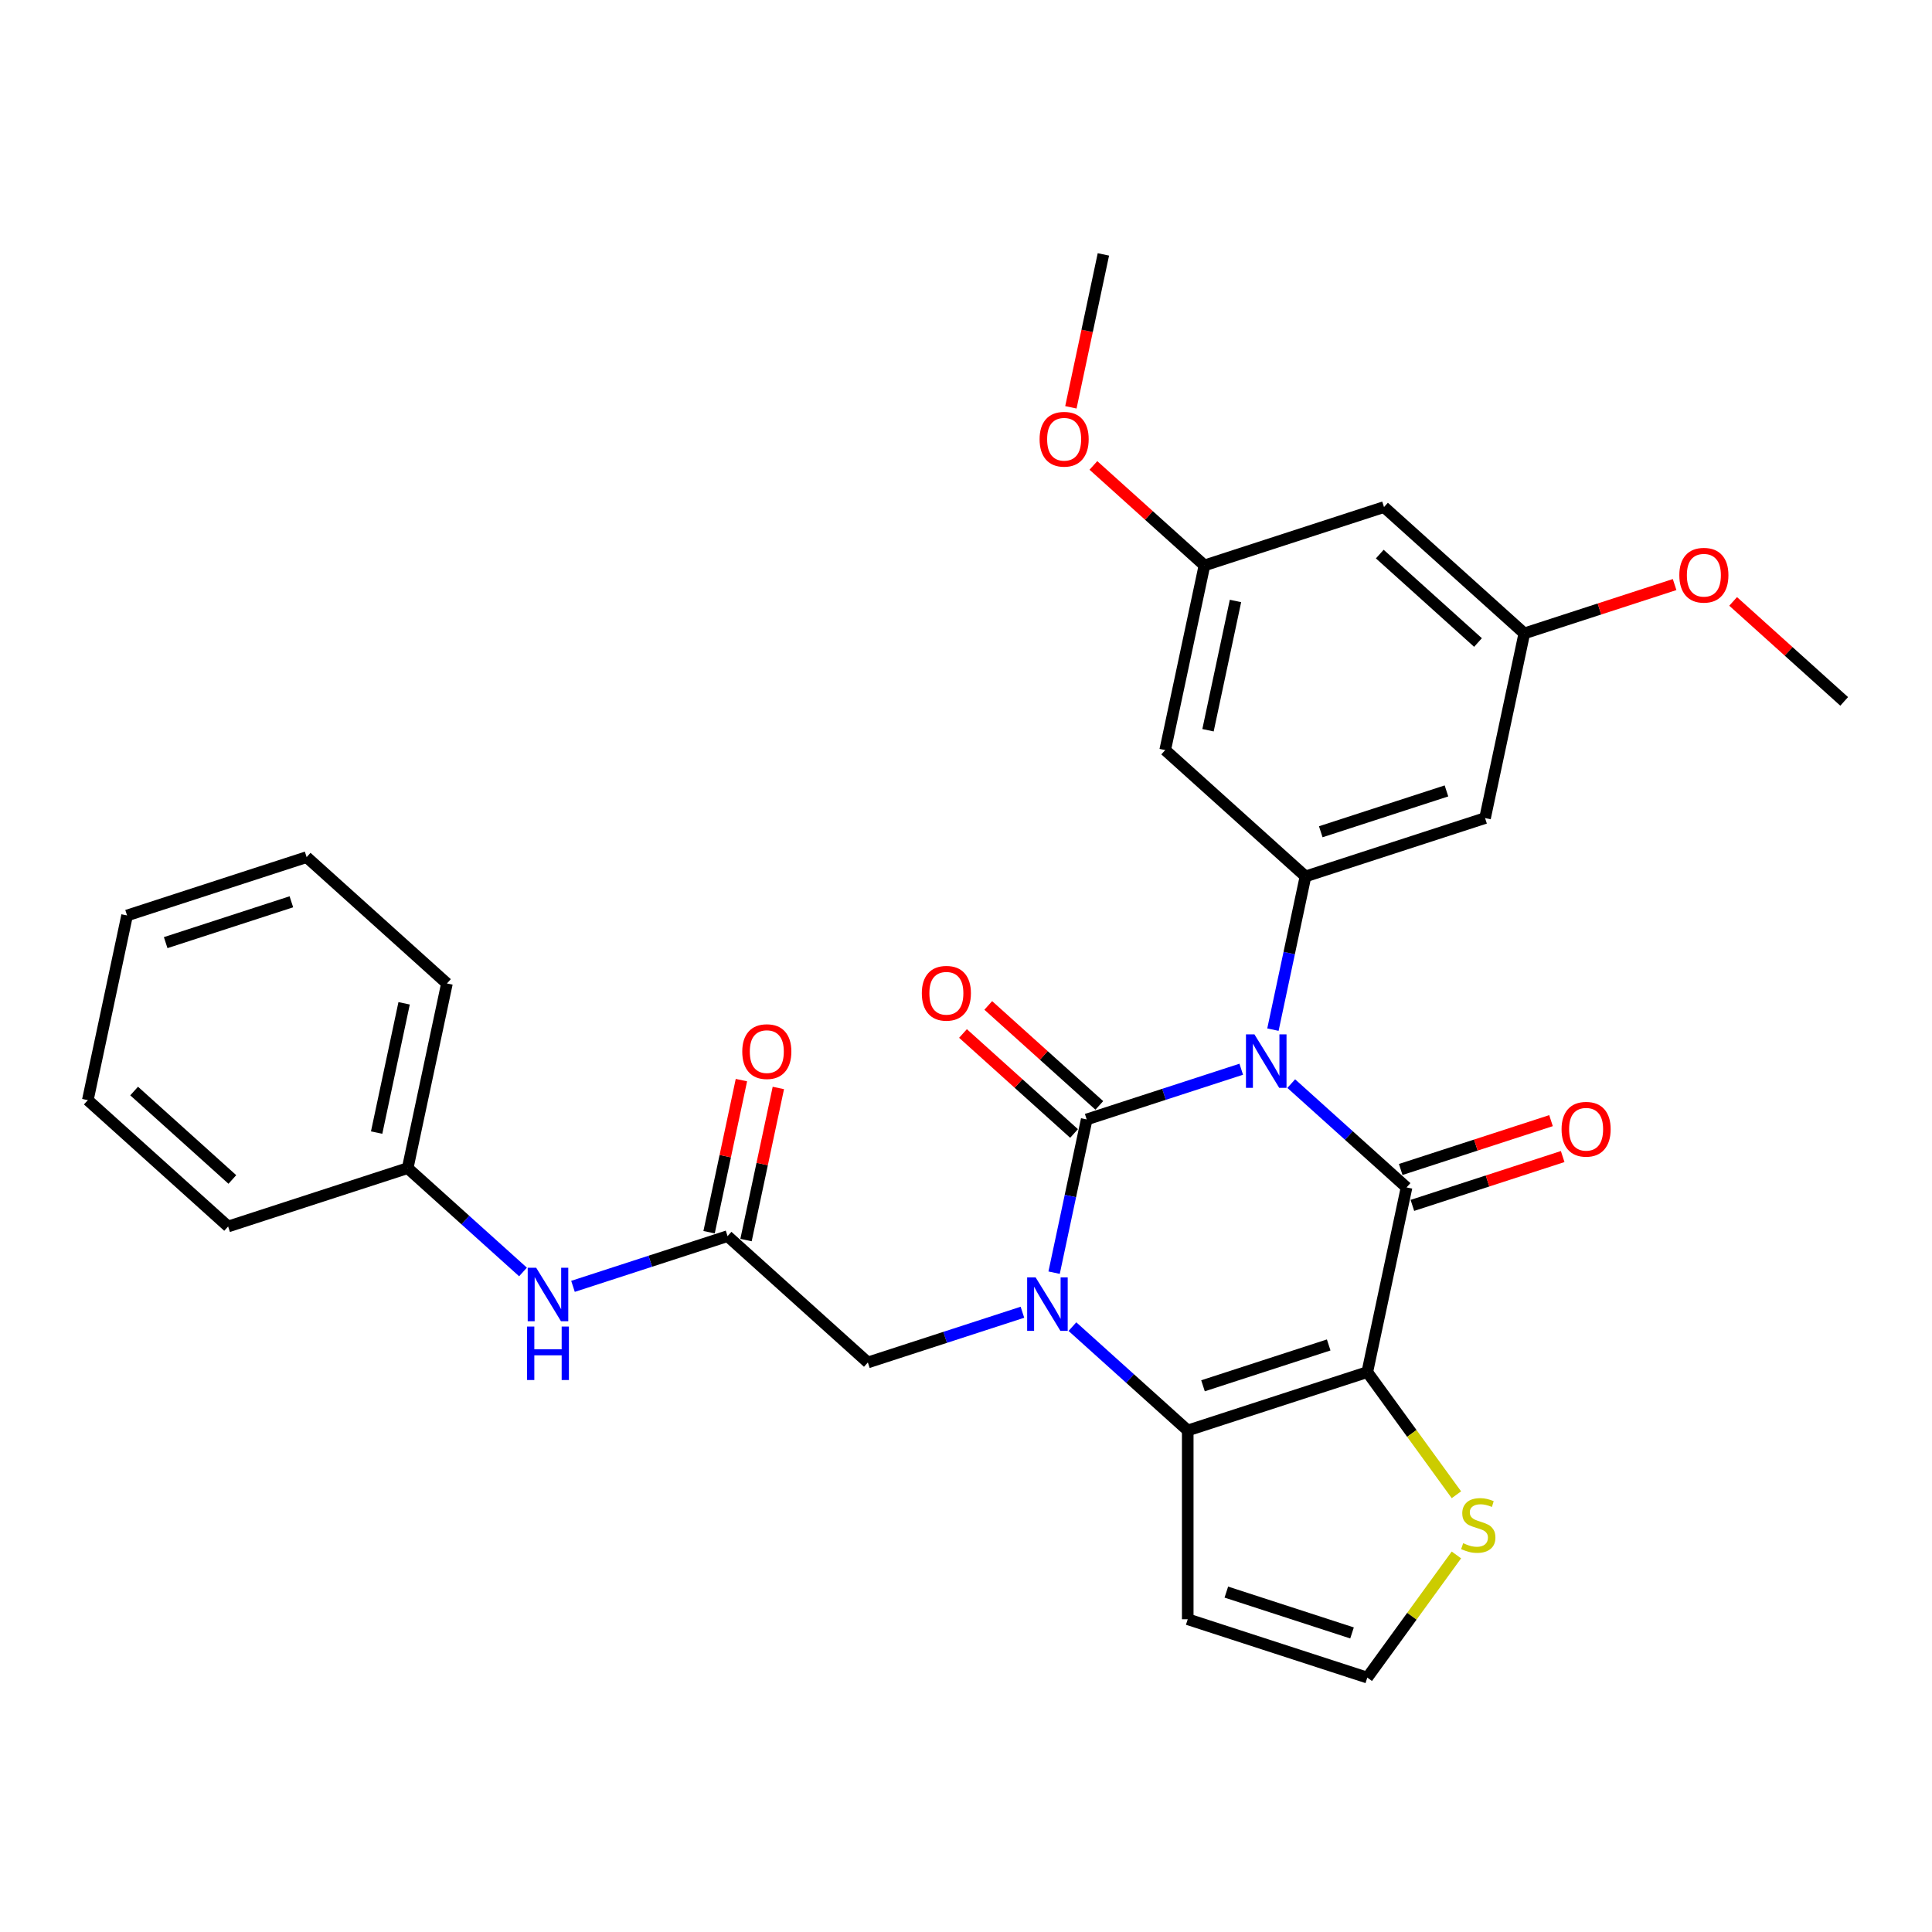 <?xml version='1.0' encoding='iso-8859-1'?>
<svg version='1.1' baseProfile='full'
              xmlns='http://www.w3.org/2000/svg'
                      xmlns:rdkit='http://www.rdkit.org/xml'
                      xmlns:xlink='http://www.w3.org/1999/xlink'
                  xml:space='preserve'
width='1000px' height='1000px' viewBox='0 0 1000 1000'>
<!-- END OF HEADER -->
<rect style='opacity:1.0;fill:#FFFFFF;stroke:none' width='1000' height='1000' x='0' y='0'> </rect>
<path class='bond-0' d='M 642.466,553.427 L 602.465,566.424' style='fill:none;fill-rule:evenodd;stroke:#0000FF;stroke-width:6px;stroke-linecap:butt;stroke-linejoin:miter;stroke-opacity:1' />
<path class='bond-0' d='M 602.465,566.424 L 562.464,579.421' style='fill:none;fill-rule:evenodd;stroke:#000000;stroke-width:6px;stroke-linecap:butt;stroke-linejoin:miter;stroke-opacity:1' />
<path class='bond-2' d='M 668.344,560.873 L 698.186,587.743' style='fill:none;fill-rule:evenodd;stroke:#0000FF;stroke-width:6px;stroke-linecap:butt;stroke-linejoin:miter;stroke-opacity:1' />
<path class='bond-2' d='M 698.186,587.743 L 728.028,614.613' style='fill:none;fill-rule:evenodd;stroke:#000000;stroke-width:6px;stroke-linecap:butt;stroke-linejoin:miter;stroke-opacity:1' />
<path class='bond-5' d='M 658.865,532.942 L 667.294,493.289' style='fill:none;fill-rule:evenodd;stroke:#0000FF;stroke-width:6px;stroke-linecap:butt;stroke-linejoin:miter;stroke-opacity:1' />
<path class='bond-5' d='M 667.294,493.289 L 675.723,453.635' style='fill:none;fill-rule:evenodd;stroke:#000000;stroke-width:6px;stroke-linecap:butt;stroke-linejoin:miter;stroke-opacity:1' />
<path class='bond-1' d='M 562.464,579.421 L 554.035,619.075' style='fill:none;fill-rule:evenodd;stroke:#000000;stroke-width:6px;stroke-linecap:butt;stroke-linejoin:miter;stroke-opacity:1' />
<path class='bond-1' d='M 554.035,619.075 L 545.607,658.729' style='fill:none;fill-rule:evenodd;stroke:#0000FF;stroke-width:6px;stroke-linecap:butt;stroke-linejoin:miter;stroke-opacity:1' />
<path class='bond-12' d='M 569.003,572.159 L 540.265,546.283' style='fill:none;fill-rule:evenodd;stroke:#000000;stroke-width:6px;stroke-linecap:butt;stroke-linejoin:miter;stroke-opacity:1' />
<path class='bond-12' d='M 540.265,546.283 L 511.527,520.408' style='fill:none;fill-rule:evenodd;stroke:#FF0000;stroke-width:6px;stroke-linecap:butt;stroke-linejoin:miter;stroke-opacity:1' />
<path class='bond-12' d='M 555.925,586.684 L 527.187,560.808' style='fill:none;fill-rule:evenodd;stroke:#000000;stroke-width:6px;stroke-linecap:butt;stroke-linejoin:miter;stroke-opacity:1' />
<path class='bond-12' d='M 527.187,560.808 L 498.449,534.932' style='fill:none;fill-rule:evenodd;stroke:#FF0000;stroke-width:6px;stroke-linecap:butt;stroke-linejoin:miter;stroke-opacity:1' />
<path class='bond-7' d='M 529.207,679.214 L 489.206,692.211' style='fill:none;fill-rule:evenodd;stroke:#0000FF;stroke-width:6px;stroke-linecap:butt;stroke-linejoin:miter;stroke-opacity:1' />
<path class='bond-7' d='M 489.206,692.211 L 449.205,705.208' style='fill:none;fill-rule:evenodd;stroke:#000000;stroke-width:6px;stroke-linecap:butt;stroke-linejoin:miter;stroke-opacity:1' />
<path class='bond-30' d='M 555.085,686.66 L 584.927,713.53' style='fill:none;fill-rule:evenodd;stroke:#0000FF;stroke-width:6px;stroke-linecap:butt;stroke-linejoin:miter;stroke-opacity:1' />
<path class='bond-30' d='M 584.927,713.53 L 614.769,740.4' style='fill:none;fill-rule:evenodd;stroke:#000000;stroke-width:6px;stroke-linecap:butt;stroke-linejoin:miter;stroke-opacity:1' />
<path class='bond-3' d='M 728.028,614.613 L 707.71,710.201' style='fill:none;fill-rule:evenodd;stroke:#000000;stroke-width:6px;stroke-linecap:butt;stroke-linejoin:miter;stroke-opacity:1' />
<path class='bond-14' d='M 731.048,623.907 L 769.945,611.269' style='fill:none;fill-rule:evenodd;stroke:#000000;stroke-width:6px;stroke-linecap:butt;stroke-linejoin:miter;stroke-opacity:1' />
<path class='bond-14' d='M 769.945,611.269 L 808.841,598.63' style='fill:none;fill-rule:evenodd;stroke:#FF0000;stroke-width:6px;stroke-linecap:butt;stroke-linejoin:miter;stroke-opacity:1' />
<path class='bond-14' d='M 725.008,605.319 L 763.905,592.681' style='fill:none;fill-rule:evenodd;stroke:#000000;stroke-width:6px;stroke-linecap:butt;stroke-linejoin:miter;stroke-opacity:1' />
<path class='bond-14' d='M 763.905,592.681 L 802.802,580.042' style='fill:none;fill-rule:evenodd;stroke:#FF0000;stroke-width:6px;stroke-linecap:butt;stroke-linejoin:miter;stroke-opacity:1' />
<path class='bond-4' d='M 707.71,710.201 L 614.769,740.4' style='fill:none;fill-rule:evenodd;stroke:#000000;stroke-width:6px;stroke-linecap:butt;stroke-linejoin:miter;stroke-opacity:1' />
<path class='bond-4' d='M 687.729,696.143 L 622.67,717.282' style='fill:none;fill-rule:evenodd;stroke:#000000;stroke-width:6px;stroke-linecap:butt;stroke-linejoin:miter;stroke-opacity:1' />
<path class='bond-6' d='M 707.71,710.201 L 730.772,741.944' style='fill:none;fill-rule:evenodd;stroke:#000000;stroke-width:6px;stroke-linecap:butt;stroke-linejoin:miter;stroke-opacity:1' />
<path class='bond-6' d='M 730.772,741.944 L 753.834,773.686' style='fill:none;fill-rule:evenodd;stroke:#CCCC00;stroke-width:6px;stroke-linecap:butt;stroke-linejoin:miter;stroke-opacity:1' />
<path class='bond-8' d='M 614.769,740.4 L 614.769,838.124' style='fill:none;fill-rule:evenodd;stroke:#000000;stroke-width:6px;stroke-linecap:butt;stroke-linejoin:miter;stroke-opacity:1' />
<path class='bond-10' d='M 675.723,453.635 L 768.664,423.436' style='fill:none;fill-rule:evenodd;stroke:#000000;stroke-width:6px;stroke-linecap:butt;stroke-linejoin:miter;stroke-opacity:1' />
<path class='bond-10' d='M 683.624,430.517 L 748.683,409.378' style='fill:none;fill-rule:evenodd;stroke:#000000;stroke-width:6px;stroke-linecap:butt;stroke-linejoin:miter;stroke-opacity:1' />
<path class='bond-11' d='M 675.723,453.635 L 603.1,388.245' style='fill:none;fill-rule:evenodd;stroke:#000000;stroke-width:6px;stroke-linecap:butt;stroke-linejoin:miter;stroke-opacity:1' />
<path class='bond-13' d='M 753.834,804.837 L 730.772,836.58' style='fill:none;fill-rule:evenodd;stroke:#CCCC00;stroke-width:6px;stroke-linecap:butt;stroke-linejoin:miter;stroke-opacity:1' />
<path class='bond-13' d='M 730.772,836.58 L 707.71,868.322' style='fill:none;fill-rule:evenodd;stroke:#000000;stroke-width:6px;stroke-linecap:butt;stroke-linejoin:miter;stroke-opacity:1' />
<path class='bond-9' d='M 449.205,705.208 L 376.582,639.818' style='fill:none;fill-rule:evenodd;stroke:#000000;stroke-width:6px;stroke-linecap:butt;stroke-linejoin:miter;stroke-opacity:1' />
<path class='bond-32' d='M 614.769,838.124 L 707.71,868.322' style='fill:none;fill-rule:evenodd;stroke:#000000;stroke-width:6px;stroke-linecap:butt;stroke-linejoin:miter;stroke-opacity:1' />
<path class='bond-32' d='M 634.75,824.065 L 699.808,845.204' style='fill:none;fill-rule:evenodd;stroke:#000000;stroke-width:6px;stroke-linecap:butt;stroke-linejoin:miter;stroke-opacity:1' />
<path class='bond-15' d='M 376.582,639.818 L 336.581,652.815' style='fill:none;fill-rule:evenodd;stroke:#000000;stroke-width:6px;stroke-linecap:butt;stroke-linejoin:miter;stroke-opacity:1' />
<path class='bond-15' d='M 336.581,652.815 L 296.58,665.812' style='fill:none;fill-rule:evenodd;stroke:#0000FF;stroke-width:6px;stroke-linecap:butt;stroke-linejoin:miter;stroke-opacity:1' />
<path class='bond-19' d='M 386.141,641.85 L 394.507,602.489' style='fill:none;fill-rule:evenodd;stroke:#000000;stroke-width:6px;stroke-linecap:butt;stroke-linejoin:miter;stroke-opacity:1' />
<path class='bond-19' d='M 394.507,602.489 L 402.874,563.129' style='fill:none;fill-rule:evenodd;stroke:#FF0000;stroke-width:6px;stroke-linecap:butt;stroke-linejoin:miter;stroke-opacity:1' />
<path class='bond-19' d='M 367.023,637.786 L 375.39,598.426' style='fill:none;fill-rule:evenodd;stroke:#000000;stroke-width:6px;stroke-linecap:butt;stroke-linejoin:miter;stroke-opacity:1' />
<path class='bond-19' d='M 375.39,598.426 L 383.756,559.065' style='fill:none;fill-rule:evenodd;stroke:#FF0000;stroke-width:6px;stroke-linecap:butt;stroke-linejoin:miter;stroke-opacity:1' />
<path class='bond-16' d='M 768.664,423.436 L 788.982,327.848' style='fill:none;fill-rule:evenodd;stroke:#000000;stroke-width:6px;stroke-linecap:butt;stroke-linejoin:miter;stroke-opacity:1' />
<path class='bond-17' d='M 603.1,388.245 L 623.418,292.656' style='fill:none;fill-rule:evenodd;stroke:#000000;stroke-width:6px;stroke-linecap:butt;stroke-linejoin:miter;stroke-opacity:1' />
<path class='bond-17' d='M 625.265,377.97 L 639.488,311.058' style='fill:none;fill-rule:evenodd;stroke:#000000;stroke-width:6px;stroke-linecap:butt;stroke-linejoin:miter;stroke-opacity:1' />
<path class='bond-20' d='M 270.703,658.366 L 240.861,631.496' style='fill:none;fill-rule:evenodd;stroke:#0000FF;stroke-width:6px;stroke-linecap:butt;stroke-linejoin:miter;stroke-opacity:1' />
<path class='bond-20' d='M 240.861,631.496 L 211.018,604.626' style='fill:none;fill-rule:evenodd;stroke:#000000;stroke-width:6px;stroke-linecap:butt;stroke-linejoin:miter;stroke-opacity:1' />
<path class='bond-21' d='M 788.982,327.848 L 827.878,315.21' style='fill:none;fill-rule:evenodd;stroke:#000000;stroke-width:6px;stroke-linecap:butt;stroke-linejoin:miter;stroke-opacity:1' />
<path class='bond-21' d='M 827.878,315.21 L 866.775,302.571' style='fill:none;fill-rule:evenodd;stroke:#FF0000;stroke-width:6px;stroke-linecap:butt;stroke-linejoin:miter;stroke-opacity:1' />
<path class='bond-31' d='M 788.982,327.848 L 716.359,262.458' style='fill:none;fill-rule:evenodd;stroke:#000000;stroke-width:6px;stroke-linecap:butt;stroke-linejoin:miter;stroke-opacity:1' />
<path class='bond-31' d='M 765.01,332.564 L 714.174,286.791' style='fill:none;fill-rule:evenodd;stroke:#000000;stroke-width:6px;stroke-linecap:butt;stroke-linejoin:miter;stroke-opacity:1' />
<path class='bond-18' d='M 623.418,292.656 L 716.359,262.458' style='fill:none;fill-rule:evenodd;stroke:#000000;stroke-width:6px;stroke-linecap:butt;stroke-linejoin:miter;stroke-opacity:1' />
<path class='bond-22' d='M 623.418,292.656 L 594.68,266.781' style='fill:none;fill-rule:evenodd;stroke:#000000;stroke-width:6px;stroke-linecap:butt;stroke-linejoin:miter;stroke-opacity:1' />
<path class='bond-22' d='M 594.68,266.781 L 565.942,240.905' style='fill:none;fill-rule:evenodd;stroke:#FF0000;stroke-width:6px;stroke-linecap:butt;stroke-linejoin:miter;stroke-opacity:1' />
<path class='bond-23' d='M 211.018,604.626 L 231.336,509.038' style='fill:none;fill-rule:evenodd;stroke:#000000;stroke-width:6px;stroke-linecap:butt;stroke-linejoin:miter;stroke-opacity:1' />
<path class='bond-23' d='M 194.948,586.225 L 209.171,519.313' style='fill:none;fill-rule:evenodd;stroke:#000000;stroke-width:6px;stroke-linecap:butt;stroke-linejoin:miter;stroke-opacity:1' />
<path class='bond-24' d='M 211.018,604.626 L 118.078,634.825' style='fill:none;fill-rule:evenodd;stroke:#000000;stroke-width:6px;stroke-linecap:butt;stroke-linejoin:miter;stroke-opacity:1' />
<path class='bond-25' d='M 897.07,311.288 L 925.808,337.164' style='fill:none;fill-rule:evenodd;stroke:#FF0000;stroke-width:6px;stroke-linecap:butt;stroke-linejoin:miter;stroke-opacity:1' />
<path class='bond-25' d='M 925.808,337.164 L 954.545,363.04' style='fill:none;fill-rule:evenodd;stroke:#000000;stroke-width:6px;stroke-linecap:butt;stroke-linejoin:miter;stroke-opacity:1' />
<path class='bond-26' d='M 554.289,210.829 L 562.701,171.254' style='fill:none;fill-rule:evenodd;stroke:#FF0000;stroke-width:6px;stroke-linecap:butt;stroke-linejoin:miter;stroke-opacity:1' />
<path class='bond-26' d='M 562.701,171.254 L 571.113,131.678' style='fill:none;fill-rule:evenodd;stroke:#000000;stroke-width:6px;stroke-linecap:butt;stroke-linejoin:miter;stroke-opacity:1' />
<path class='bond-28' d='M 231.336,509.038 L 158.713,443.648' style='fill:none;fill-rule:evenodd;stroke:#000000;stroke-width:6px;stroke-linecap:butt;stroke-linejoin:miter;stroke-opacity:1' />
<path class='bond-27' d='M 118.078,634.825 L 45.455,569.435' style='fill:none;fill-rule:evenodd;stroke:#000000;stroke-width:6px;stroke-linecap:butt;stroke-linejoin:miter;stroke-opacity:1' />
<path class='bond-27' d='M 120.262,610.492 L 69.426,564.719' style='fill:none;fill-rule:evenodd;stroke:#000000;stroke-width:6px;stroke-linecap:butt;stroke-linejoin:miter;stroke-opacity:1' />
<path class='bond-29' d='M 45.455,569.435 L 65.772,473.846' style='fill:none;fill-rule:evenodd;stroke:#000000;stroke-width:6px;stroke-linecap:butt;stroke-linejoin:miter;stroke-opacity:1' />
<path class='bond-33' d='M 158.713,443.648 L 65.772,473.846' style='fill:none;fill-rule:evenodd;stroke:#000000;stroke-width:6px;stroke-linecap:butt;stroke-linejoin:miter;stroke-opacity:1' />
<path class='bond-33' d='M 150.812,466.766 L 85.753,487.905' style='fill:none;fill-rule:evenodd;stroke:#000000;stroke-width:6px;stroke-linecap:butt;stroke-linejoin:miter;stroke-opacity:1' />
<path  class='atom-0' d='M 649.287 535.385
L 658.356 550.044
Q 659.255 551.49, 660.702 554.109
Q 662.148 556.728, 662.226 556.885
L 662.226 535.385
L 665.9 535.385
L 665.9 563.061
L 662.109 563.061
L 652.375 547.034
Q 651.242 545.158, 650.03 543.008
Q 648.857 540.858, 648.506 540.193
L 648.506 563.061
L 644.909 563.061
L 644.909 535.385
L 649.287 535.385
' fill='#0000FF'/>
<path  class='atom-2' d='M 536.029 661.172
L 545.097 675.831
Q 545.996 677.277, 547.443 679.896
Q 548.889 682.515, 548.967 682.671
L 548.967 661.172
L 552.642 661.172
L 552.642 688.847
L 548.85 688.847
L 539.117 672.821
Q 537.983 670.944, 536.771 668.795
Q 535.599 666.645, 535.247 665.98
L 535.247 688.847
L 531.651 688.847
L 531.651 661.172
L 536.029 661.172
' fill='#0000FF'/>
<path  class='atom-7' d='M 757.333 798.76
Q 757.645 798.878, 758.935 799.425
Q 760.225 799.972, 761.632 800.324
Q 763.079 800.637, 764.486 800.637
Q 767.105 800.637, 768.63 799.386
Q 770.154 798.096, 770.154 795.868
Q 770.154 794.343, 769.372 793.405
Q 768.63 792.467, 767.457 791.959
Q 766.284 791.451, 764.33 790.864
Q 761.867 790.122, 760.382 789.418
Q 758.935 788.714, 757.88 787.229
Q 756.864 785.744, 756.864 783.242
Q 756.864 779.763, 759.209 777.613
Q 761.593 775.463, 766.284 775.463
Q 769.489 775.463, 773.125 776.988
L 772.226 779.997
Q 768.903 778.629, 766.401 778.629
Q 763.704 778.629, 762.219 779.763
Q 760.733 780.857, 760.773 782.773
Q 760.773 784.258, 761.515 785.157
Q 762.297 786.056, 763.392 786.564
Q 764.525 787.073, 766.401 787.659
Q 768.903 788.441, 770.389 789.223
Q 771.874 790.004, 772.929 791.607
Q 774.024 793.171, 774.024 795.868
Q 774.024 799.699, 771.444 801.77
Q 768.903 803.803, 764.642 803.803
Q 762.18 803.803, 760.303 803.256
Q 758.466 802.748, 756.277 801.848
L 757.333 798.76
' fill='#CCCC00'/>
<path  class='atom-13' d='M 477.137 514.11
Q 477.137 507.464, 480.42 503.751
Q 483.704 500.037, 489.841 500.037
Q 495.978 500.037, 499.262 503.751
Q 502.545 507.464, 502.545 514.11
Q 502.545 520.833, 499.223 524.664
Q 495.9 528.455, 489.841 528.455
Q 483.743 528.455, 480.42 524.664
Q 477.137 520.872, 477.137 514.11
M 489.841 525.328
Q 494.063 525.328, 496.33 522.514
Q 498.636 519.66, 498.636 514.11
Q 498.636 508.676, 496.33 505.94
Q 494.063 503.165, 489.841 503.165
Q 485.619 503.165, 483.313 505.901
Q 481.046 508.637, 481.046 514.11
Q 481.046 519.699, 483.313 522.514
Q 485.619 525.328, 489.841 525.328
' fill='#FF0000'/>
<path  class='atom-15' d='M 808.265 584.493
Q 808.265 577.848, 811.548 574.134
Q 814.832 570.421, 820.969 570.421
Q 827.106 570.421, 830.389 574.134
Q 833.673 577.848, 833.673 584.493
Q 833.673 591.216, 830.35 595.047
Q 827.028 598.839, 820.969 598.839
Q 814.871 598.839, 811.548 595.047
Q 808.265 591.255, 808.265 584.493
M 820.969 595.712
Q 825.19 595.712, 827.458 592.897
Q 829.764 590.044, 829.764 584.493
Q 829.764 579.06, 827.458 576.323
Q 825.19 573.548, 820.969 573.548
Q 816.747 573.548, 814.441 576.284
Q 812.174 579.02, 812.174 584.493
Q 812.174 590.083, 814.441 592.897
Q 816.747 595.712, 820.969 595.712
' fill='#FF0000'/>
<path  class='atom-16' d='M 277.524 656.179
L 286.593 670.837
Q 287.492 672.284, 288.938 674.903
Q 290.384 677.522, 290.462 677.678
L 290.462 656.179
L 294.137 656.179
L 294.137 683.854
L 290.345 683.854
L 280.612 667.827
Q 279.478 665.951, 278.267 663.801
Q 277.094 661.651, 276.742 660.987
L 276.742 683.854
L 273.146 683.854
L 273.146 656.179
L 277.524 656.179
' fill='#0000FF'/>
<path  class='atom-16' d='M 272.814 686.622
L 276.566 686.622
L 276.566 698.388
L 290.717 698.388
L 290.717 686.622
L 294.469 686.622
L 294.469 714.297
L 290.717 714.297
L 290.717 701.515
L 276.566 701.515
L 276.566 714.297
L 272.814 714.297
L 272.814 686.622
' fill='#0000FF'/>
<path  class='atom-20' d='M 384.196 544.308
Q 384.196 537.663, 387.48 533.949
Q 390.763 530.236, 396.9 530.236
Q 403.037 530.236, 406.321 533.949
Q 409.604 537.663, 409.604 544.308
Q 409.604 551.031, 406.282 554.862
Q 402.959 558.654, 396.9 558.654
Q 390.802 558.654, 387.48 554.862
Q 384.196 551.07, 384.196 544.308
M 396.9 555.527
Q 401.122 555.527, 403.389 552.712
Q 405.695 549.859, 405.695 544.308
Q 405.695 538.874, 403.389 536.138
Q 401.122 533.363, 396.9 533.363
Q 392.678 533.363, 390.372 536.099
Q 388.105 538.835, 388.105 544.308
Q 388.105 549.898, 390.372 552.712
Q 392.678 555.527, 396.9 555.527
' fill='#FF0000'/>
<path  class='atom-22' d='M 869.218 297.728
Q 869.218 291.083, 872.502 287.369
Q 875.785 283.656, 881.922 283.656
Q 888.06 283.656, 891.343 287.369
Q 894.627 291.083, 894.627 297.728
Q 894.627 304.451, 891.304 308.282
Q 887.981 312.074, 881.922 312.074
Q 875.825 312.074, 872.502 308.282
Q 869.218 304.49, 869.218 297.728
M 881.922 308.947
Q 886.144 308.947, 888.411 306.132
Q 890.718 303.279, 890.718 297.728
Q 890.718 292.295, 888.411 289.558
Q 886.144 286.783, 881.922 286.783
Q 877.701 286.783, 875.395 289.519
Q 873.127 292.255, 873.127 297.728
Q 873.127 303.318, 875.395 306.132
Q 877.701 308.947, 881.922 308.947
' fill='#FF0000'/>
<path  class='atom-23' d='M 538.091 227.345
Q 538.091 220.699, 541.374 216.986
Q 544.658 213.272, 550.795 213.272
Q 556.932 213.272, 560.215 216.986
Q 563.499 220.699, 563.499 227.345
Q 563.499 234.068, 560.176 237.899
Q 556.854 241.69, 550.795 241.69
Q 544.697 241.69, 541.374 237.899
Q 538.091 234.107, 538.091 227.345
M 550.795 238.563
Q 555.016 238.563, 557.284 235.749
Q 559.59 232.895, 559.59 227.345
Q 559.59 221.911, 557.284 219.175
Q 555.016 216.4, 550.795 216.4
Q 546.573 216.4, 544.267 219.136
Q 542 221.872, 542 227.345
Q 542 232.934, 544.267 235.749
Q 546.573 238.563, 550.795 238.563
' fill='#FF0000'/>
</svg>
